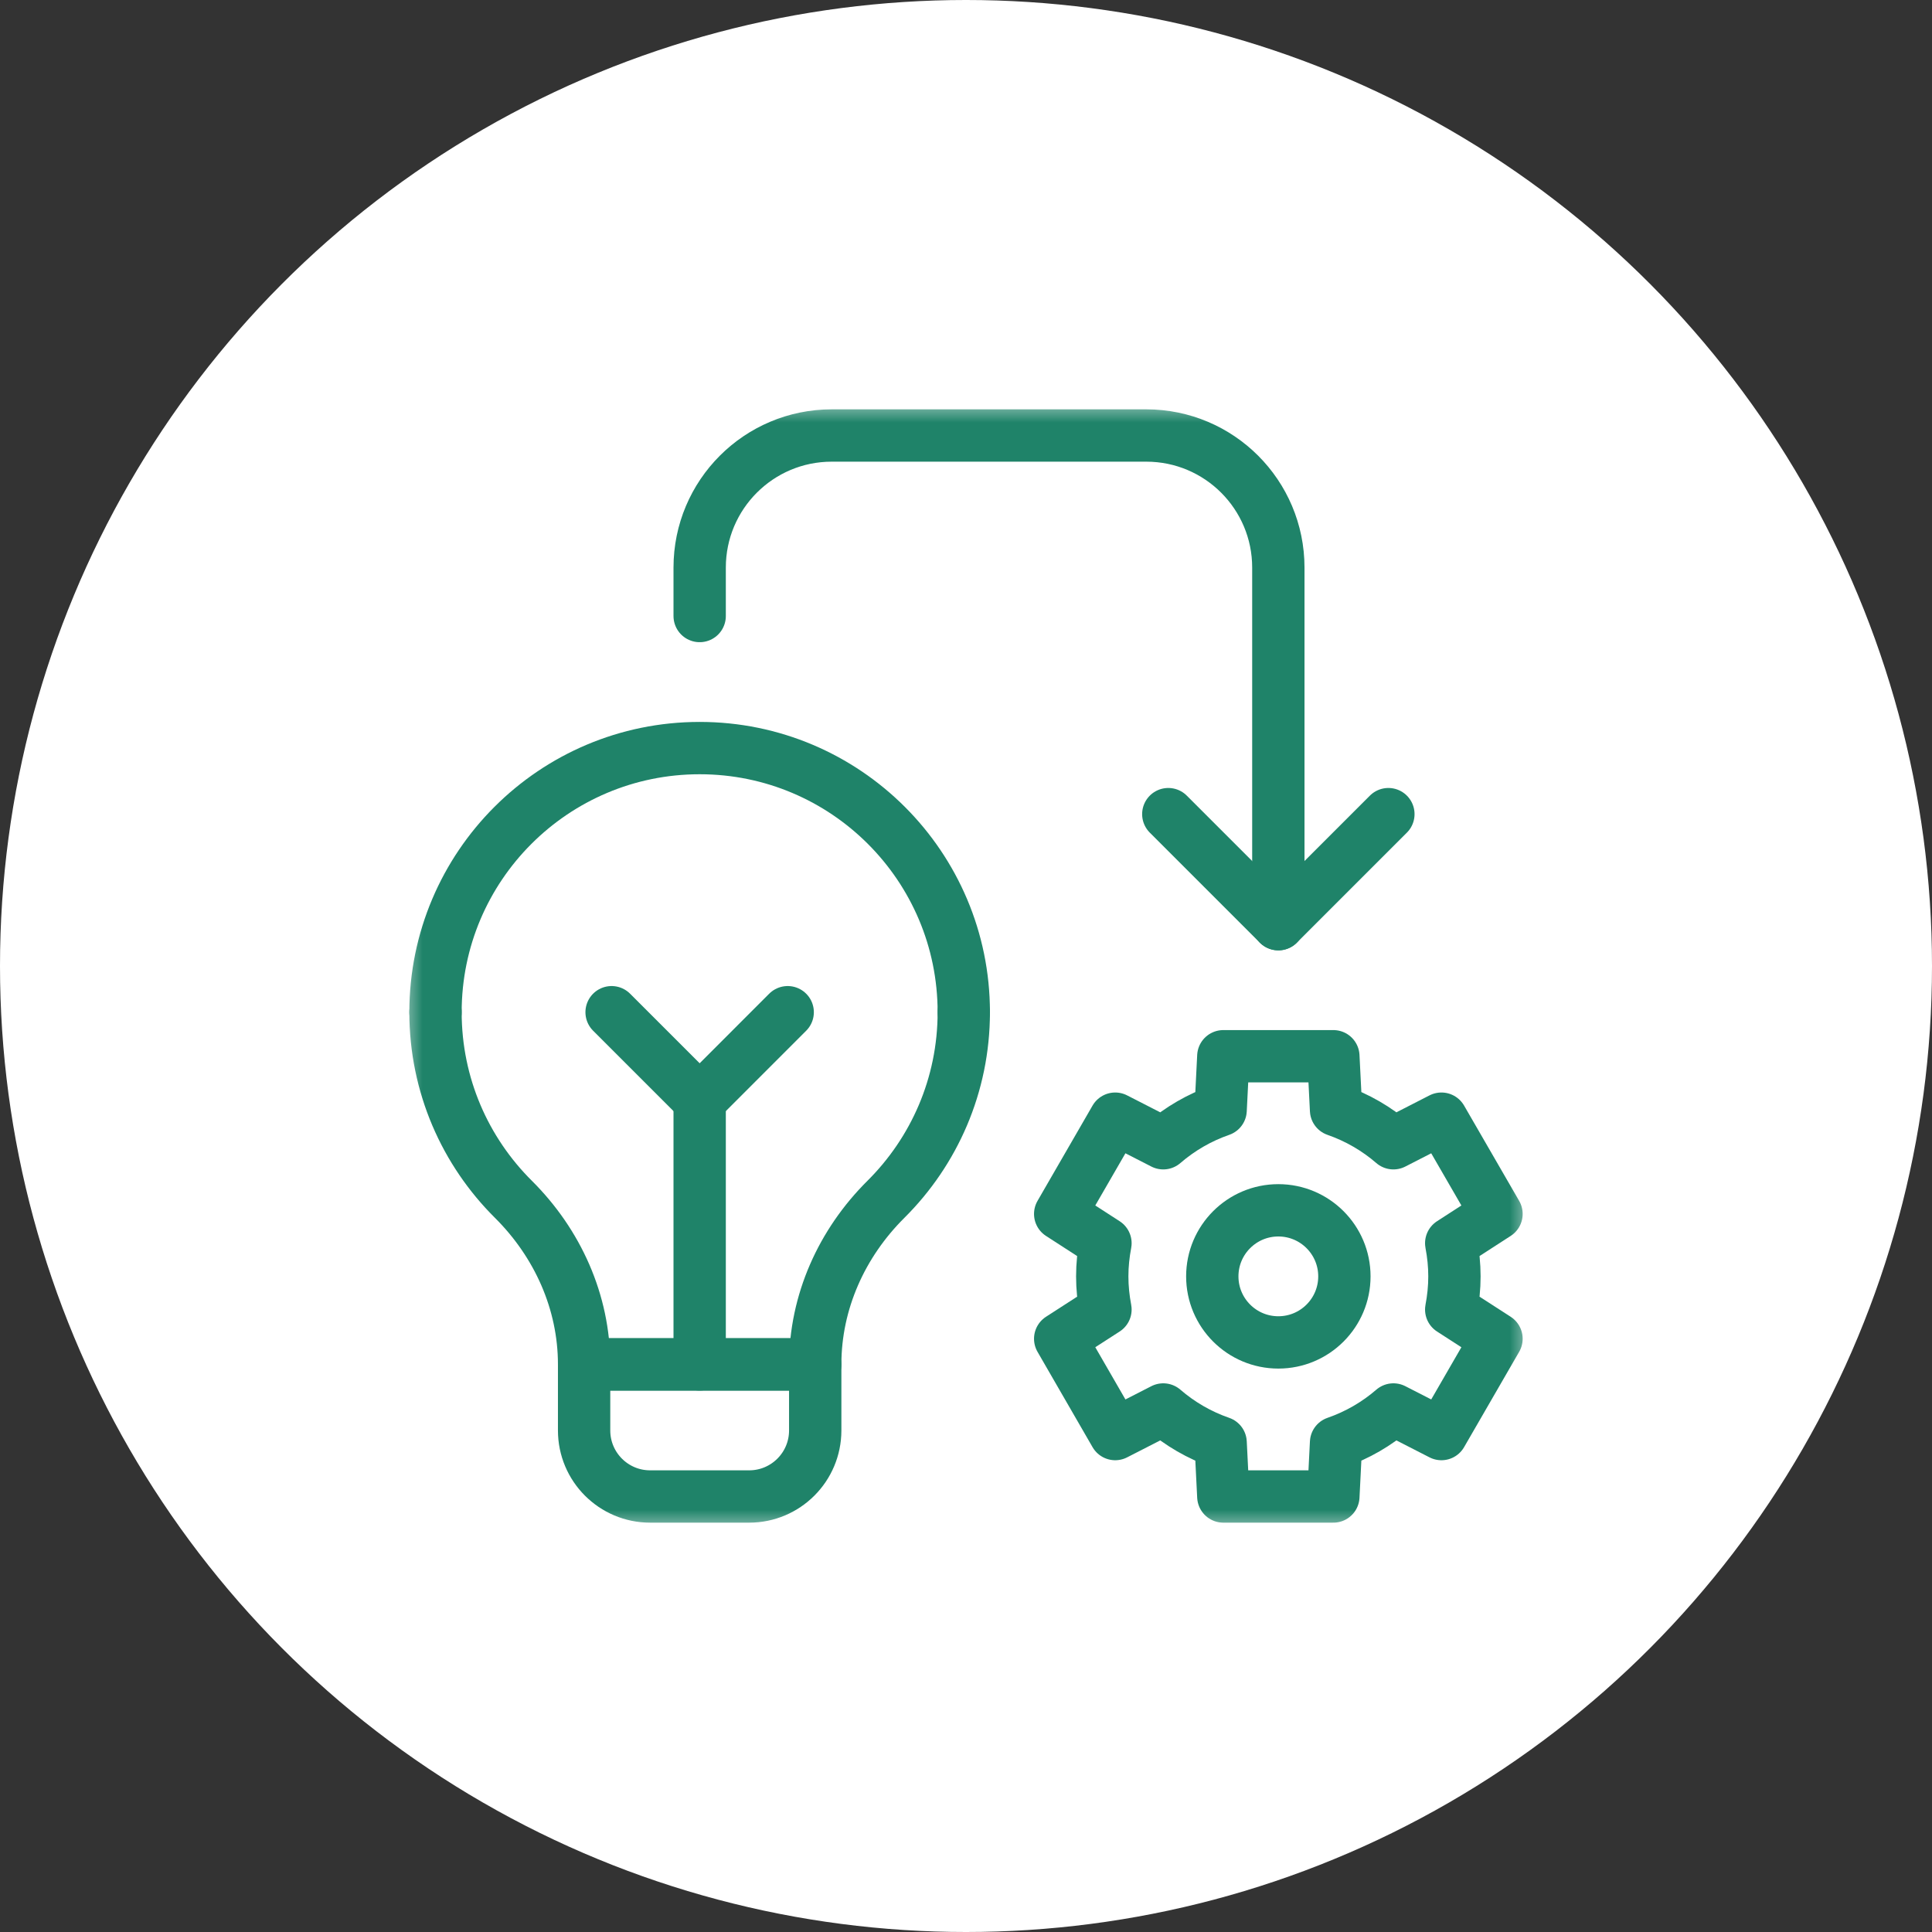 <svg width="48" height="48" viewBox="0 0 48 48" fill="none" xmlns="http://www.w3.org/2000/svg">
<rect x="0" y="0" width="48" height="48" fill="#333333" stroke="none"/>
<circle cx="24" cy="24" r="24" fill="white"/>
<g clip-path="url(#clip0_560_591)">
<mask id="mask0_560_591" style="mask-type:luminance" maskUnits="userSpaceOnUse" x="10" y="10" width="28" height="28">
<path d="M10 10H38V38H10V10Z" fill="white"/>
</mask>
<g mask="url(#mask0_560_591)">
<path d="M10.82 25.148C10.82 26.966 11.56 28.609 12.755 29.796C13.854 30.889 14.512 32.348 14.512 33.898H20.254C20.254 32.348 20.911 30.889 22.011 29.796C23.205 28.609 23.945 26.966 23.945 25.148" stroke="#1F8369" stroke-width="1.3" stroke-miterlimit="10" stroke-linecap="round" stroke-linejoin="round"/>
<path d="M18.613 37.18H16.152C15.246 37.18 14.512 36.445 14.512 35.539V33.898H20.254V35.539C20.254 36.445 19.519 37.18 18.613 37.18Z" stroke="#1F8369" stroke-width="1.3" stroke-miterlimit="10" stroke-linecap="round" stroke-linejoin="round"/>
<path d="M23.945 25.148C23.945 21.524 21.007 18.586 17.383 18.586C13.758 18.586 10.82 21.524 10.82 25.148" stroke="#1F8369" stroke-width="1.3" stroke-miterlimit="10" stroke-linecap="round" stroke-linejoin="round"/>
<path d="M17.383 33.898V27.336" stroke="#1F8369" stroke-width="1.3" stroke-miterlimit="10" stroke-linecap="round" stroke-linejoin="round"/>
<path d="M19.57 25.148L17.383 27.336L15.195 25.148" stroke="#1F8369" stroke-width="1.3" stroke-miterlimit="10" stroke-linecap="round" stroke-linejoin="round"/>
<path d="M36.135 31.711C36.135 31.429 36.106 31.154 36.055 30.887L37.18 30.16L35.812 27.793L34.619 28.404C34.205 28.046 33.723 27.765 33.194 27.581L33.127 26.242H30.393L30.326 27.581C29.797 27.765 29.315 28.046 28.901 28.404L27.707 27.793L26.34 30.16L27.465 30.887C27.414 31.154 27.385 31.429 27.385 31.711C27.385 31.993 27.414 32.268 27.465 32.535L26.34 33.261L27.707 35.629L28.901 35.018C29.315 35.376 29.797 35.657 30.326 35.84L30.393 37.18H33.127L33.194 35.84C33.723 35.657 34.205 35.376 34.619 35.018L35.812 35.629L37.18 33.261L36.055 32.535C36.106 32.268 36.135 31.993 36.135 31.711Z" stroke="#1F8369" stroke-width="1.3" stroke-miterlimit="10" stroke-linecap="round" stroke-linejoin="round"/>
<path d="M33.401 31.711C33.401 32.617 32.666 33.352 31.76 33.352C30.854 33.352 30.119 32.617 30.119 31.711C30.119 30.805 30.854 30.07 31.76 30.07C32.666 30.07 33.401 30.805 33.401 31.711Z" stroke="#1F8369" stroke-width="1.3" stroke-miterlimit="10" stroke-linecap="round" stroke-linejoin="round"/>
<path d="M31.76 22.961V14.102C31.76 12.289 30.291 10.82 28.479 10.82H20.664C18.852 10.82 17.383 12.289 17.383 14.102V15.305" stroke="#1F8369" stroke-width="1.3" stroke-miterlimit="10" stroke-linecap="round" stroke-linejoin="round"/>
<path d="M34.494 20.227L31.76 22.961L29.026 20.227" stroke="#1F8369" stroke-width="1.3" stroke-miterlimit="10" stroke-linecap="round" stroke-linejoin="round"/>
</g>
</g>
<defs>
<clipPath id="clip0_560_591">
<rect width="28" height="28" fill="white" transform="translate(10 10)"/>
</clipPath>
</defs>
</svg>
